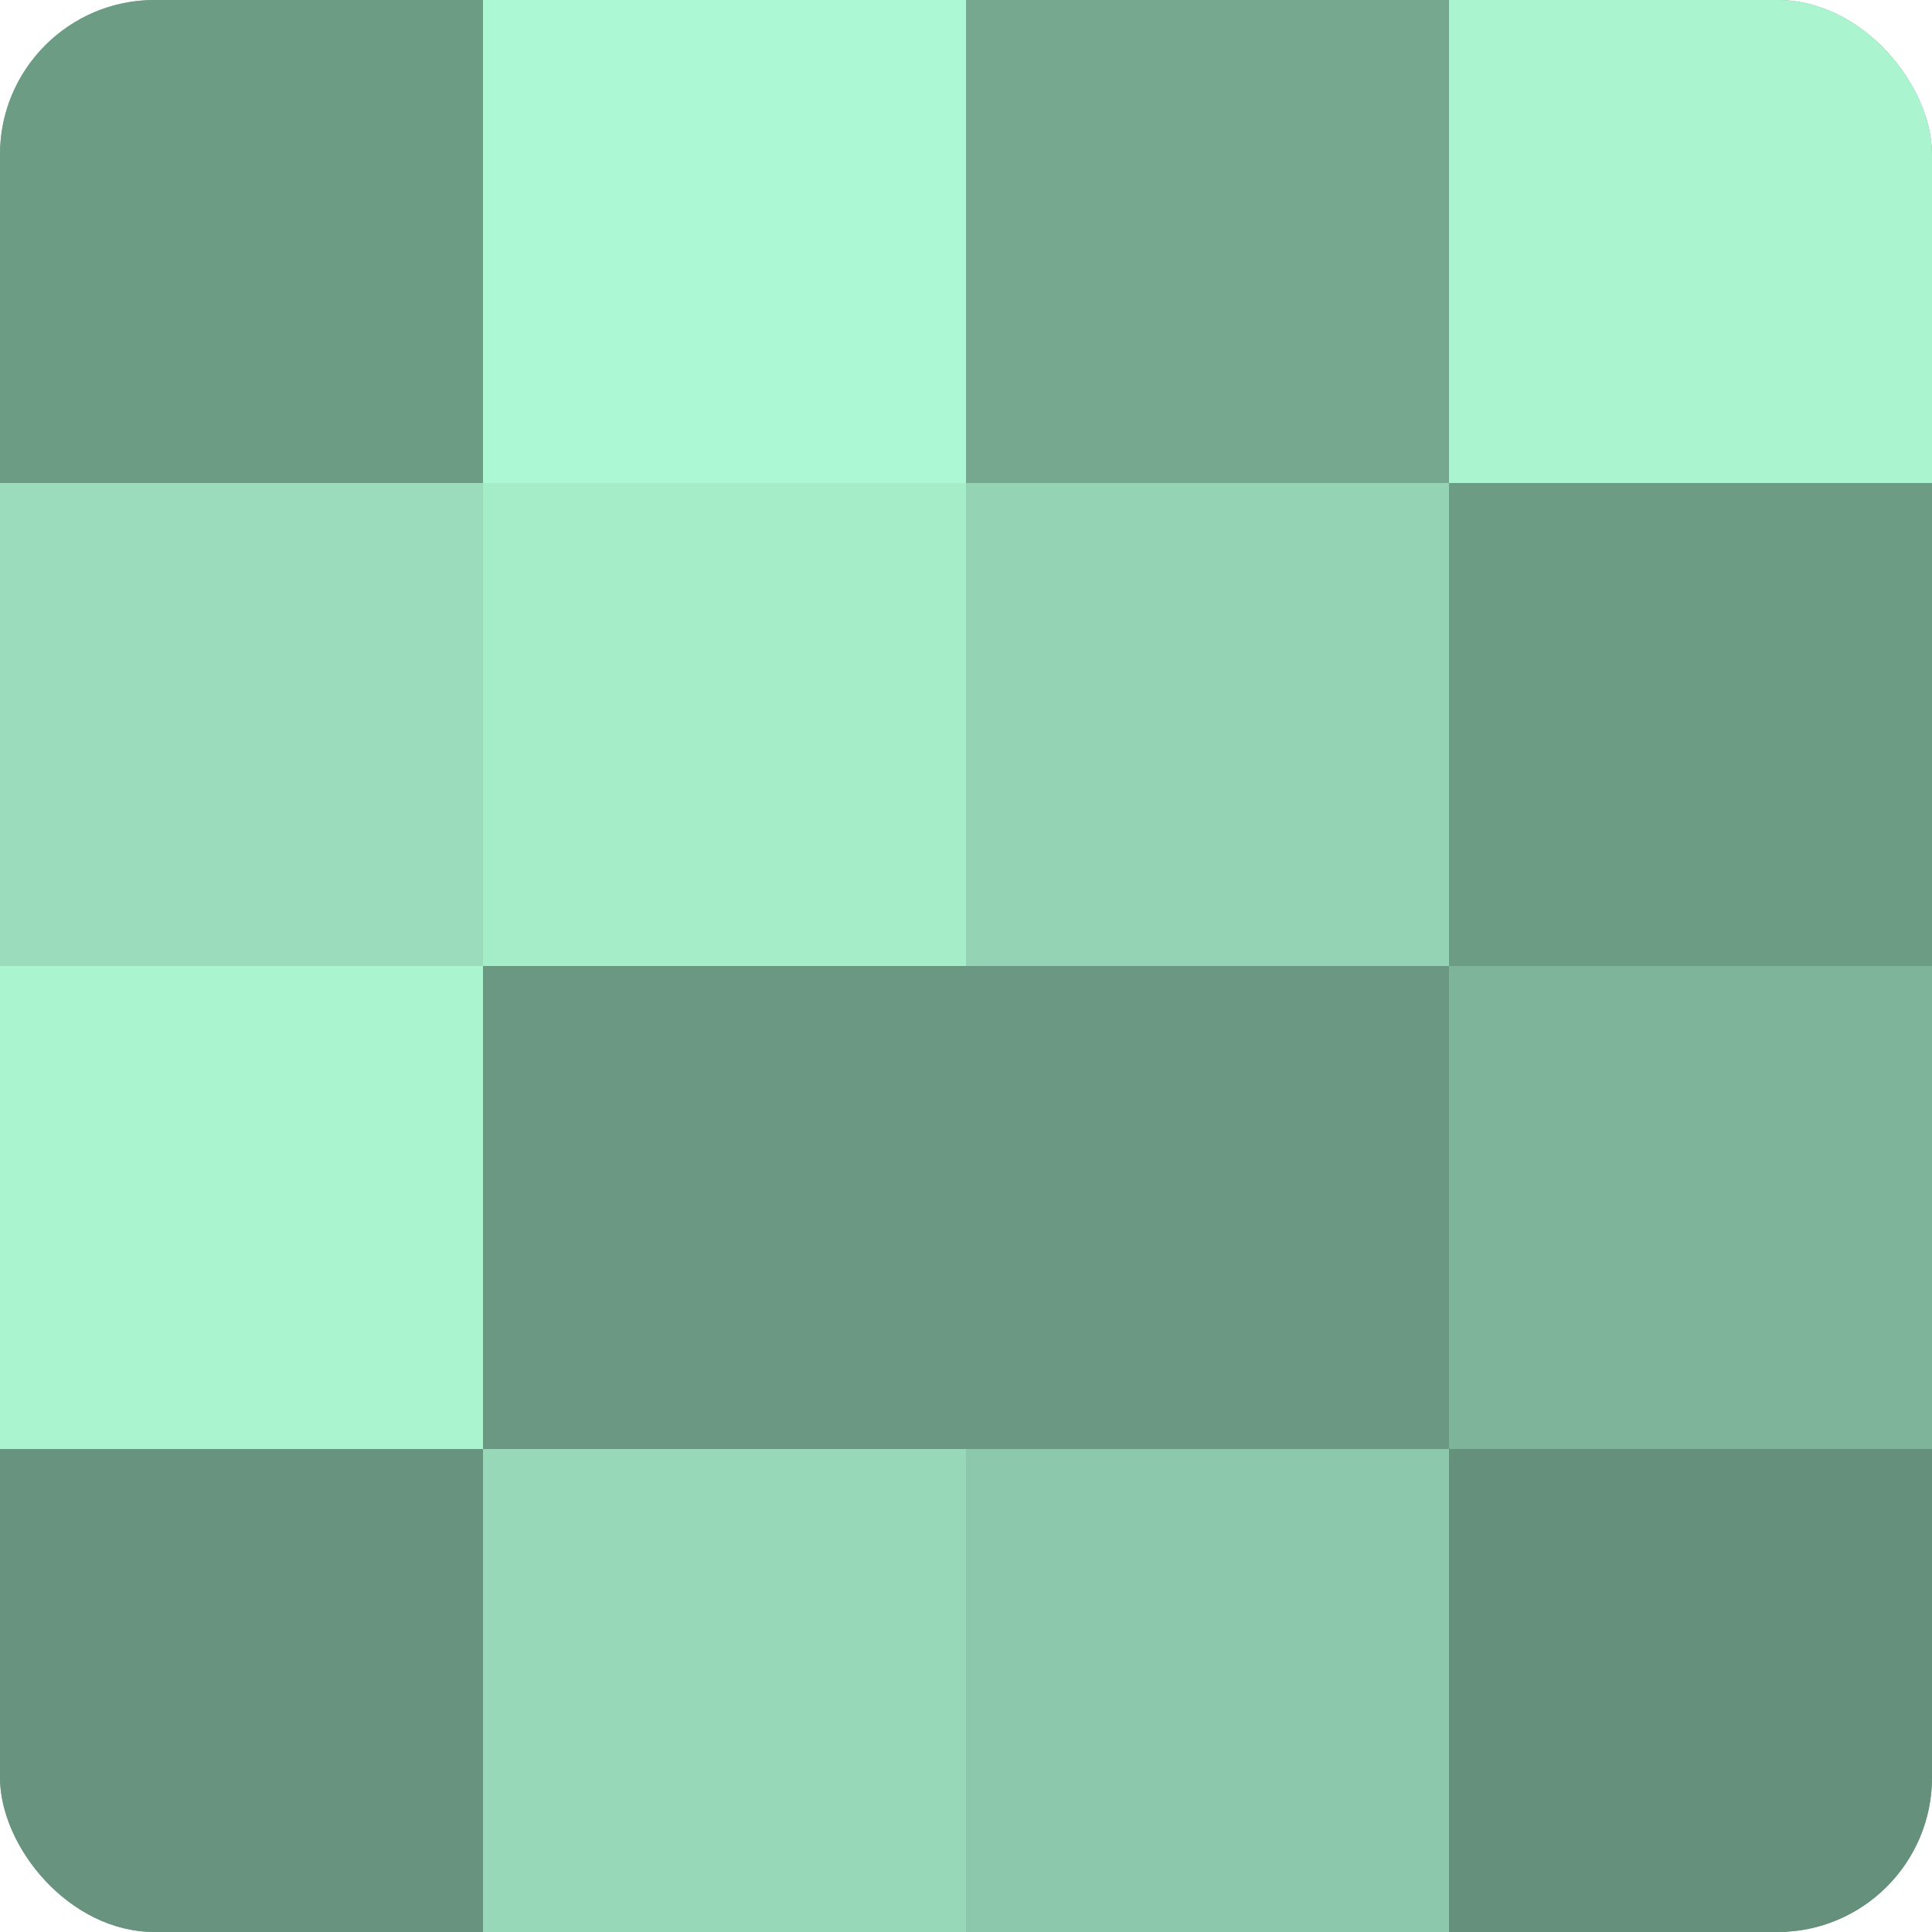 <?xml version="1.0" encoding="UTF-8"?>
<svg xmlns="http://www.w3.org/2000/svg" width="60" height="60" viewBox="0 0 100 100" preserveAspectRatio="xMidYMid meet"><defs><clipPath id="c" width="100" height="100"><rect width="100" height="100" rx="8" ry="8"/></clipPath></defs><g clip-path="url(#c)"><rect width="100" height="100" fill="#70a089"/><rect width="25" height="25" fill="#6d9c85"/><rect y="25" width="25" height="25" fill="#9adcbc"/><rect y="50" width="25" height="25" fill="#abf4d0"/><rect y="75" width="25" height="25" fill="#68947f"/><rect x="25" width="25" height="25" fill="#adf8d4"/><rect x="25" y="25" width="25" height="25" fill="#a5ecc9"/><rect x="25" y="50" width="25" height="25" fill="#6a9882"/><rect x="25" y="75" width="25" height="25" fill="#97d8b8"/><rect x="50" width="25" height="25" fill="#76a890"/><rect x="50" y="25" width="25" height="25" fill="#94d4b5"/><rect x="50" y="50" width="25" height="25" fill="#6a9882"/><rect x="50" y="75" width="25" height="25" fill="#8cc8ab"/><rect x="75" width="25" height="25" fill="#abf4d0"/><rect x="75" y="25" width="25" height="25" fill="#6d9c85"/><rect x="75" y="50" width="25" height="25" fill="#7eb49a"/><rect x="75" y="75" width="25" height="25" fill="#65907b"/></g></svg>
